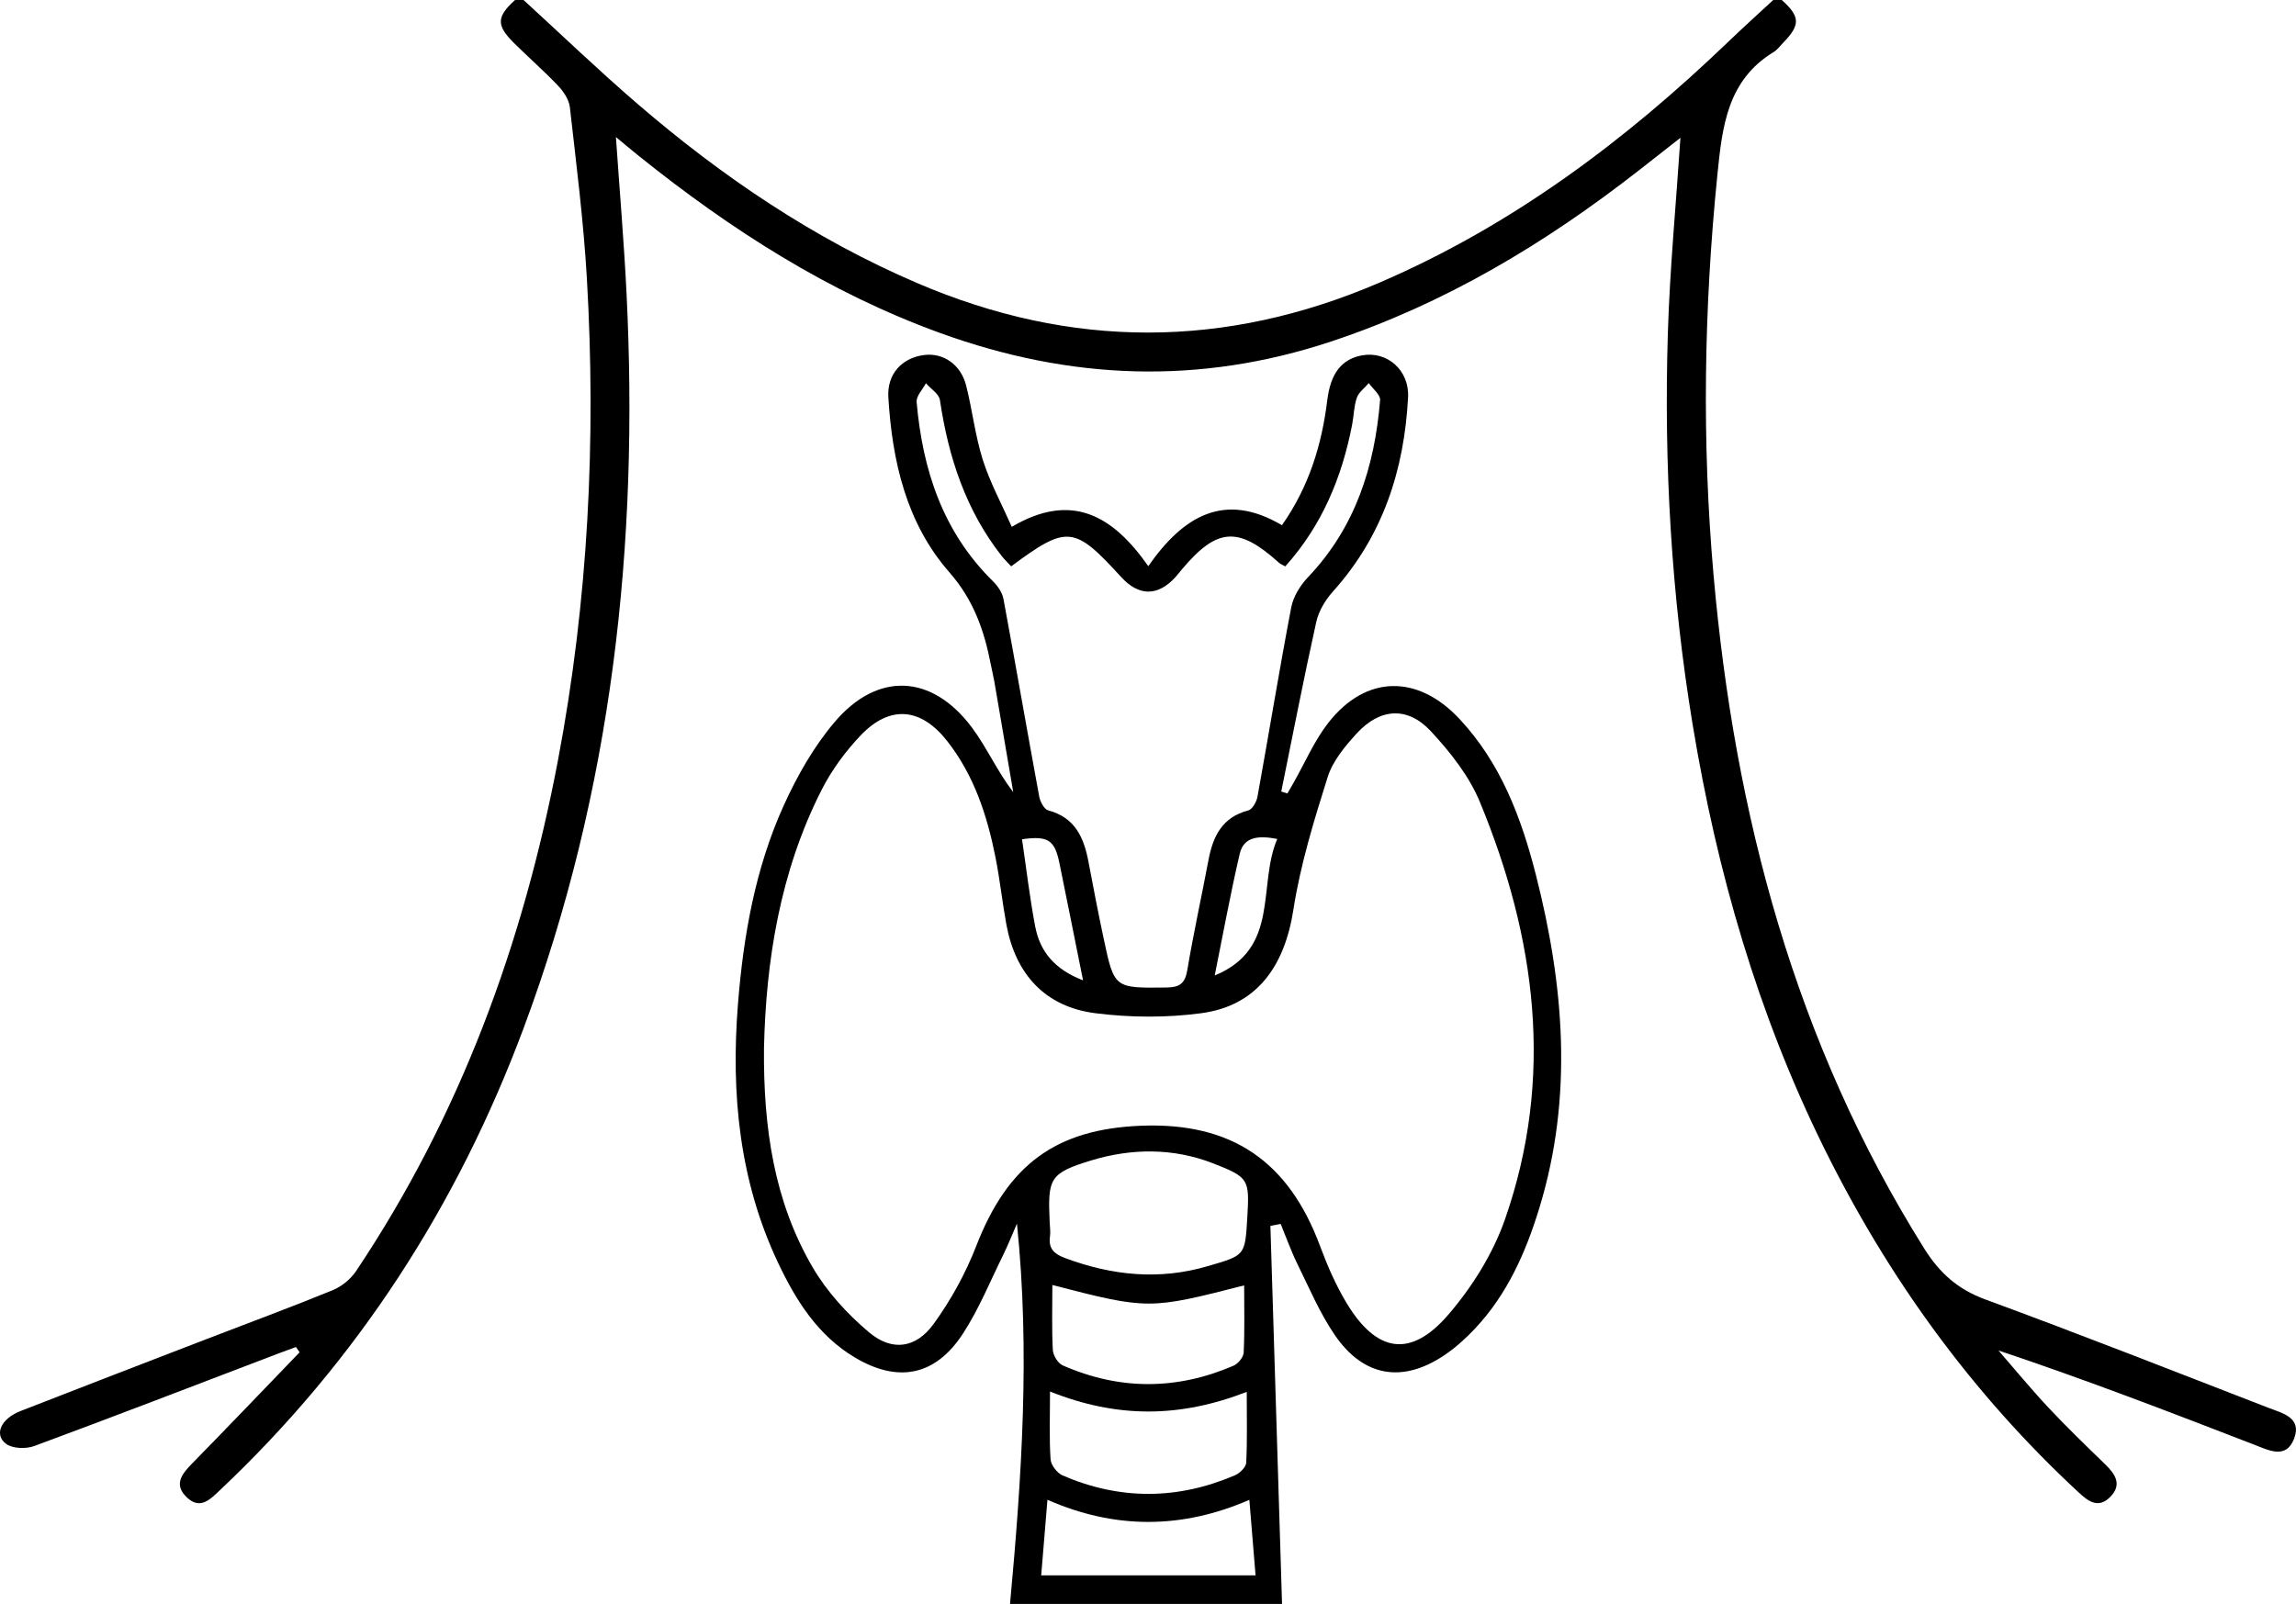 <?xml version="1.0" encoding="UTF-8"?>
<svg id="Layer_1" xmlns="http://www.w3.org/2000/svg" viewBox="0 0 1894.41 1323.78">
  <g id="Y6smDD.tif">
    <g>
      <path d="M431.97,0c31.41,28.73,62.13,58.28,94.39,86.03,69.74,60,145.26,111.07,230.3,147.56,127.45,54.69,254.34,54.44,381.6-.35,109.26-47.04,202.55-116.96,287.72-198.76,12.18-11.7,24.74-23,37.12-34.49,2.34,0,4.68,0,7.01,0,15.37,13.78,15.55,20.6.9,35.58-2.45,2.51-4.59,5.56-7.51,7.33-38.32,23.29-42.47,61.45-46.47,101.09-11.14,110.23-12.92,220.44-3.18,330.77,17.46,197.82,67.22,385.51,173.77,555.62,12.67,20.24,27.69,33.71,50.45,42.07,78.2,28.75,155.75,59.29,233.45,89.39,11.61,4.5,28.07,8.01,21.29,25.57-6.61,17.12-20.71,9.62-32.76,4.96-69.47-26.87-138.97-53.67-211.12-77.78,13.7,15.76,26.96,31.94,41.23,47.16,15.18,16.19,31.19,31.62,47.12,47.09,8.52,8.28,13.68,16.95,3.55,26.91-9.74,9.57-17.99,3.16-25.72-4-88-81.54-157.09-177-210.15-284.41-54.71-110.73-88.37-227.91-108.38-349.38-17.63-106.99-23.79-214.77-20.45-323,1.63-53.02,6.71-105.94,10.38-161.22-11.97,9.39-23.16,18.18-34.37,26.94-77.3,60.34-160.03,110.08-254.04,141.23-108.86,36.07-215.35,31.7-322.07-6.97-92.26-33.43-173.33-85.51-249.28-146.51-5.76-4.62-11.39-9.4-18.56-15.32,3.06,44.45,6.62,86.17,8.71,127.97,10.41,207.94-11.72,411.41-84.95,607.67-54.55,146.2-136.98,274.12-250.77,381.39-7.84,7.39-15.96,16.03-26.85,5.83-11.3-10.59-4.48-19.29,4.14-28.08,29.8-30.38,59.18-61.17,88.72-91.81-1-1.46-2-2.91-3-4.37-4.96,1.83-9.94,3.61-14.88,5.49-66.97,25.54-133.83,51.37-201.05,76.24-6.84,2.53-17.98,2.17-23.33-1.87-10.06-7.6-4.08-20.72,11.85-26.95,51.02-19.94,102.14-39.6,153.25-59.3,34.8-13.42,69.81-26.32,104.32-40.44,7.47-3.06,14.99-9.16,19.48-15.87,85.91-128.46,137.88-270.41,166.55-421.56,24.96-131.58,31.58-264.31,23.84-397.76-2.73-47.16-8.72-94.15-14.02-141.13-.7-6.22-5.09-12.89-9.59-17.64-11.64-12.29-24.46-23.45-36.48-35.38C409.33,20.88,409.64,13.89,424.96,0,427.29,0,429.63,0,431.97,0Z"/>
      <path d="M1048.2,1011.76c3.19,103.66,6.38,207.31,9.6,312.02h-224.44c9.64-104.51,16.66-208.46,5.71-313.91-3.77,8.64-7.2,17.44-11.36,25.88-10.81,21.9-20.09,44.86-33.37,65.18-22.74,34.79-53.66,40.58-89.16,19.33-30.39-18.19-48.37-46.79-63.04-77.72-32.2-67.88-39.12-139.95-33.27-213.68,4.49-56.61,14.31-112.49,37.96-164.49,10.98-24.15,24.62-48.12,41.67-68.28,35.52-42.01,80.45-39.75,113.38,4.29,12.31,16.46,20.7,35.86,34.15,53.44-5.2-30.46-10.37-60.93-15.62-91.39-.79-4.59-1.96-9.11-2.84-13.69-5.42-28.14-14.14-53.47-34.25-76.41-35.53-40.53-47.15-91.58-50.36-144.4-1.16-19.07,10.99-32.55,29.53-34.92,15.83-2.03,30.33,7.86,34.71,25.33,5.09,20.29,7.42,41.38,13.72,61.24,5.9,18.6,15.41,36.04,23.89,55.24,49.47-29.24,83.46-9.19,112.63,32.45,29.01-41.6,62.99-61.72,110.28-33.8,22.21-31.59,32.89-66.27,37.4-103.15,2.68-21.95,11.66-33.88,28.56-37.01,20.7-3.83,39.29,12.12,38.1,34.66-3.15,59.91-20.83,114.37-61.78,159.98-6.3,7.01-11.92,16.19-13.93,25.23-10.34,46.54-19.4,93.36-28.91,140.08,1.69.54,3.37,1.07,5.06,1.61,1.69-2.94,3.4-5.87,5.07-8.81,9.49-16.65,17.12-34.77,28.82-49.68,30.91-39.39,73.51-39.95,107.97-3.16,34.22,36.54,51.18,81.7,63.21,128.97,23.22,91.25,30.86,182.88,2.85,274.68-11.15,36.55-26.43,71.17-52.99,99.51-7.53,8.03-15.89,15.63-24.97,21.8-34.72,23.58-67.05,18.42-90.85-16.35-12.39-18.1-21.09-38.79-30.84-58.61-5.27-10.7-9.25-22.04-13.81-33.09-2.81.54-5.63,1.07-8.44,1.61ZM630.35,864.68c-.57,66.51,8.44,127,40.2,181.33,11.76,20.11,28.52,38.44,46.42,53.52,19.11,16.1,38.81,13.28,53.43-6.95,14.15-19.57,26.24-41.44,34.97-63.96,26.01-67.09,65.44-96.88,136.64-99.55,74.18-2.77,121.12,29.22,147.13,99.25,6.06,16.32,13.13,32.58,22.11,47.43,24.64,40.72,52.72,45.24,83.58,9.46,19.73-22.88,36.97-50.41,46.89-78.81,40.92-117.1,25.66-232.4-20.7-344.55-8.87-21.46-24.45-41.14-40.46-58.38-19.19-20.66-42-19.07-61.1,1.8-9.7,10.6-19.83,22.78-24.02,36.07-11.32,35.92-22.51,72.36-28.27,109.44-7.35,47.37-30.64,79.37-76.02,85.44-28.65,3.83-58.61,3.65-87.31.01-41.43-5.25-66-32.13-73.53-73.42-3.35-18.34-5.31-36.95-8.94-55.23-6.87-34.6-17.73-67.81-39.89-96.03-21.67-27.59-47.28-29.87-71.28-4.7-12.7,13.33-24.09,28.85-32.4,45.25-34.48,68.03-45.79,141.51-47.44,212.58ZM834.32,467.42c-2.59-2.81-5.47-5.53-7.89-8.62-29.66-37.85-43.95-81.68-50.9-128.63-.75-5.09-7.56-9.27-11.56-13.88-2.69,5.18-8.09,10.6-7.66,15.51,4.9,56.06,21.64,107.28,63.04,147.99,3.9,3.84,7.61,9.26,8.58,14.47,10.1,54.33,19.5,108.79,29.52,163.14.78,4.25,4.11,10.54,7.43,11.42,22.3,5.91,29.51,22.66,33.26,42.68,3.97,21.19,8.08,42.36,12.56,63.45,8.69,40.92,8.81,40.55,51.7,40.06,10.73-.12,15.35-3.16,17.21-14.24,5.12-30.45,11.78-60.63,17.51-90.99,3.7-19.58,11.29-35.31,32.79-40.91,3.37-.88,6.86-7.06,7.62-11.28,9.44-52.1,17.94-104.37,27.87-156.37,1.71-8.94,7.51-18.21,13.92-24.95,39.03-41.03,54.94-91.28,59.39-146.06.36-4.39-6.05-9.33-9.31-14.01-3.4,3.97-8.24,7.43-9.86,12.03-2.47,7.04-2.48,14.91-3.92,22.35-8.45,43.56-24.93,83.29-55.18,116.88-2.26-1.29-3.93-1.89-5.14-2.99-33.43-30.17-50.93-29.08-79.77,5.02-1.89,2.23-3.64,4.57-5.6,6.73-14.58,16.07-30.24,16.05-44.91-.03-38.7-42.41-44.53-43.02-90.71-8.79ZM1029.14,1004.8c1.77-31.38,1.54-33.02-27.97-44.57-33.08-12.95-67.63-12.64-100.98-2.46-34.31,10.48-35.73,14.89-34.13,50.63.18,4.07.82,8.23.26,12.21-1.42,10.06,3.79,14.46,12.46,17.69,38.67,14.38,77.56,18.51,117.89,6.63,30.41-8.96,30.65-8.15,32.46-40.13ZM866.36,1148.45c0,21.14-.72,38.63.47,55.99.32,4.74,5.39,11.32,9.92,13.28,47.3,20.45,94.96,20.16,142.27-.17,3.96-1.7,9.03-6.67,9.22-10.34.94-18.41.43-36.9.43-58.46-54.94,21.33-106.64,21.94-162.31-.3ZM868.3,1060.54c0,18.58-.56,36.12.38,53.57.24,4.51,4.21,11.04,8.17,12.77,46.77,20.56,93.95,20.5,140.84.3,3.8-1.64,8.27-7.01,8.46-10.84.88-18.37.4-36.8.4-55.48-77.95,19.93-79.18,20.19-158.24-.32ZM859.1,1300.15h176.85c-1.73-21.01-3.34-40.68-5.12-62.32-55.53,24.21-110.93,24.44-166.59-.03-1.78,21.6-3.4,41.24-5.15,62.34ZM843.26,692.66c3.54,23.97,6.33,48.08,10.85,71.87,3.89,20.47,15.64,35.37,39.51,44.57-6.95-34.52-13.14-65.66-19.5-96.76-3.93-19.23-9.51-22.71-30.86-19.68ZM1002.25,805.09c54.36-22.31,35.06-74.22,51.61-112.69-15.42-2.95-27.67-2-31,12.35-7.73,33.25-13.84,66.88-20.61,100.35Z"/>
    </g>
  </g>
</svg>